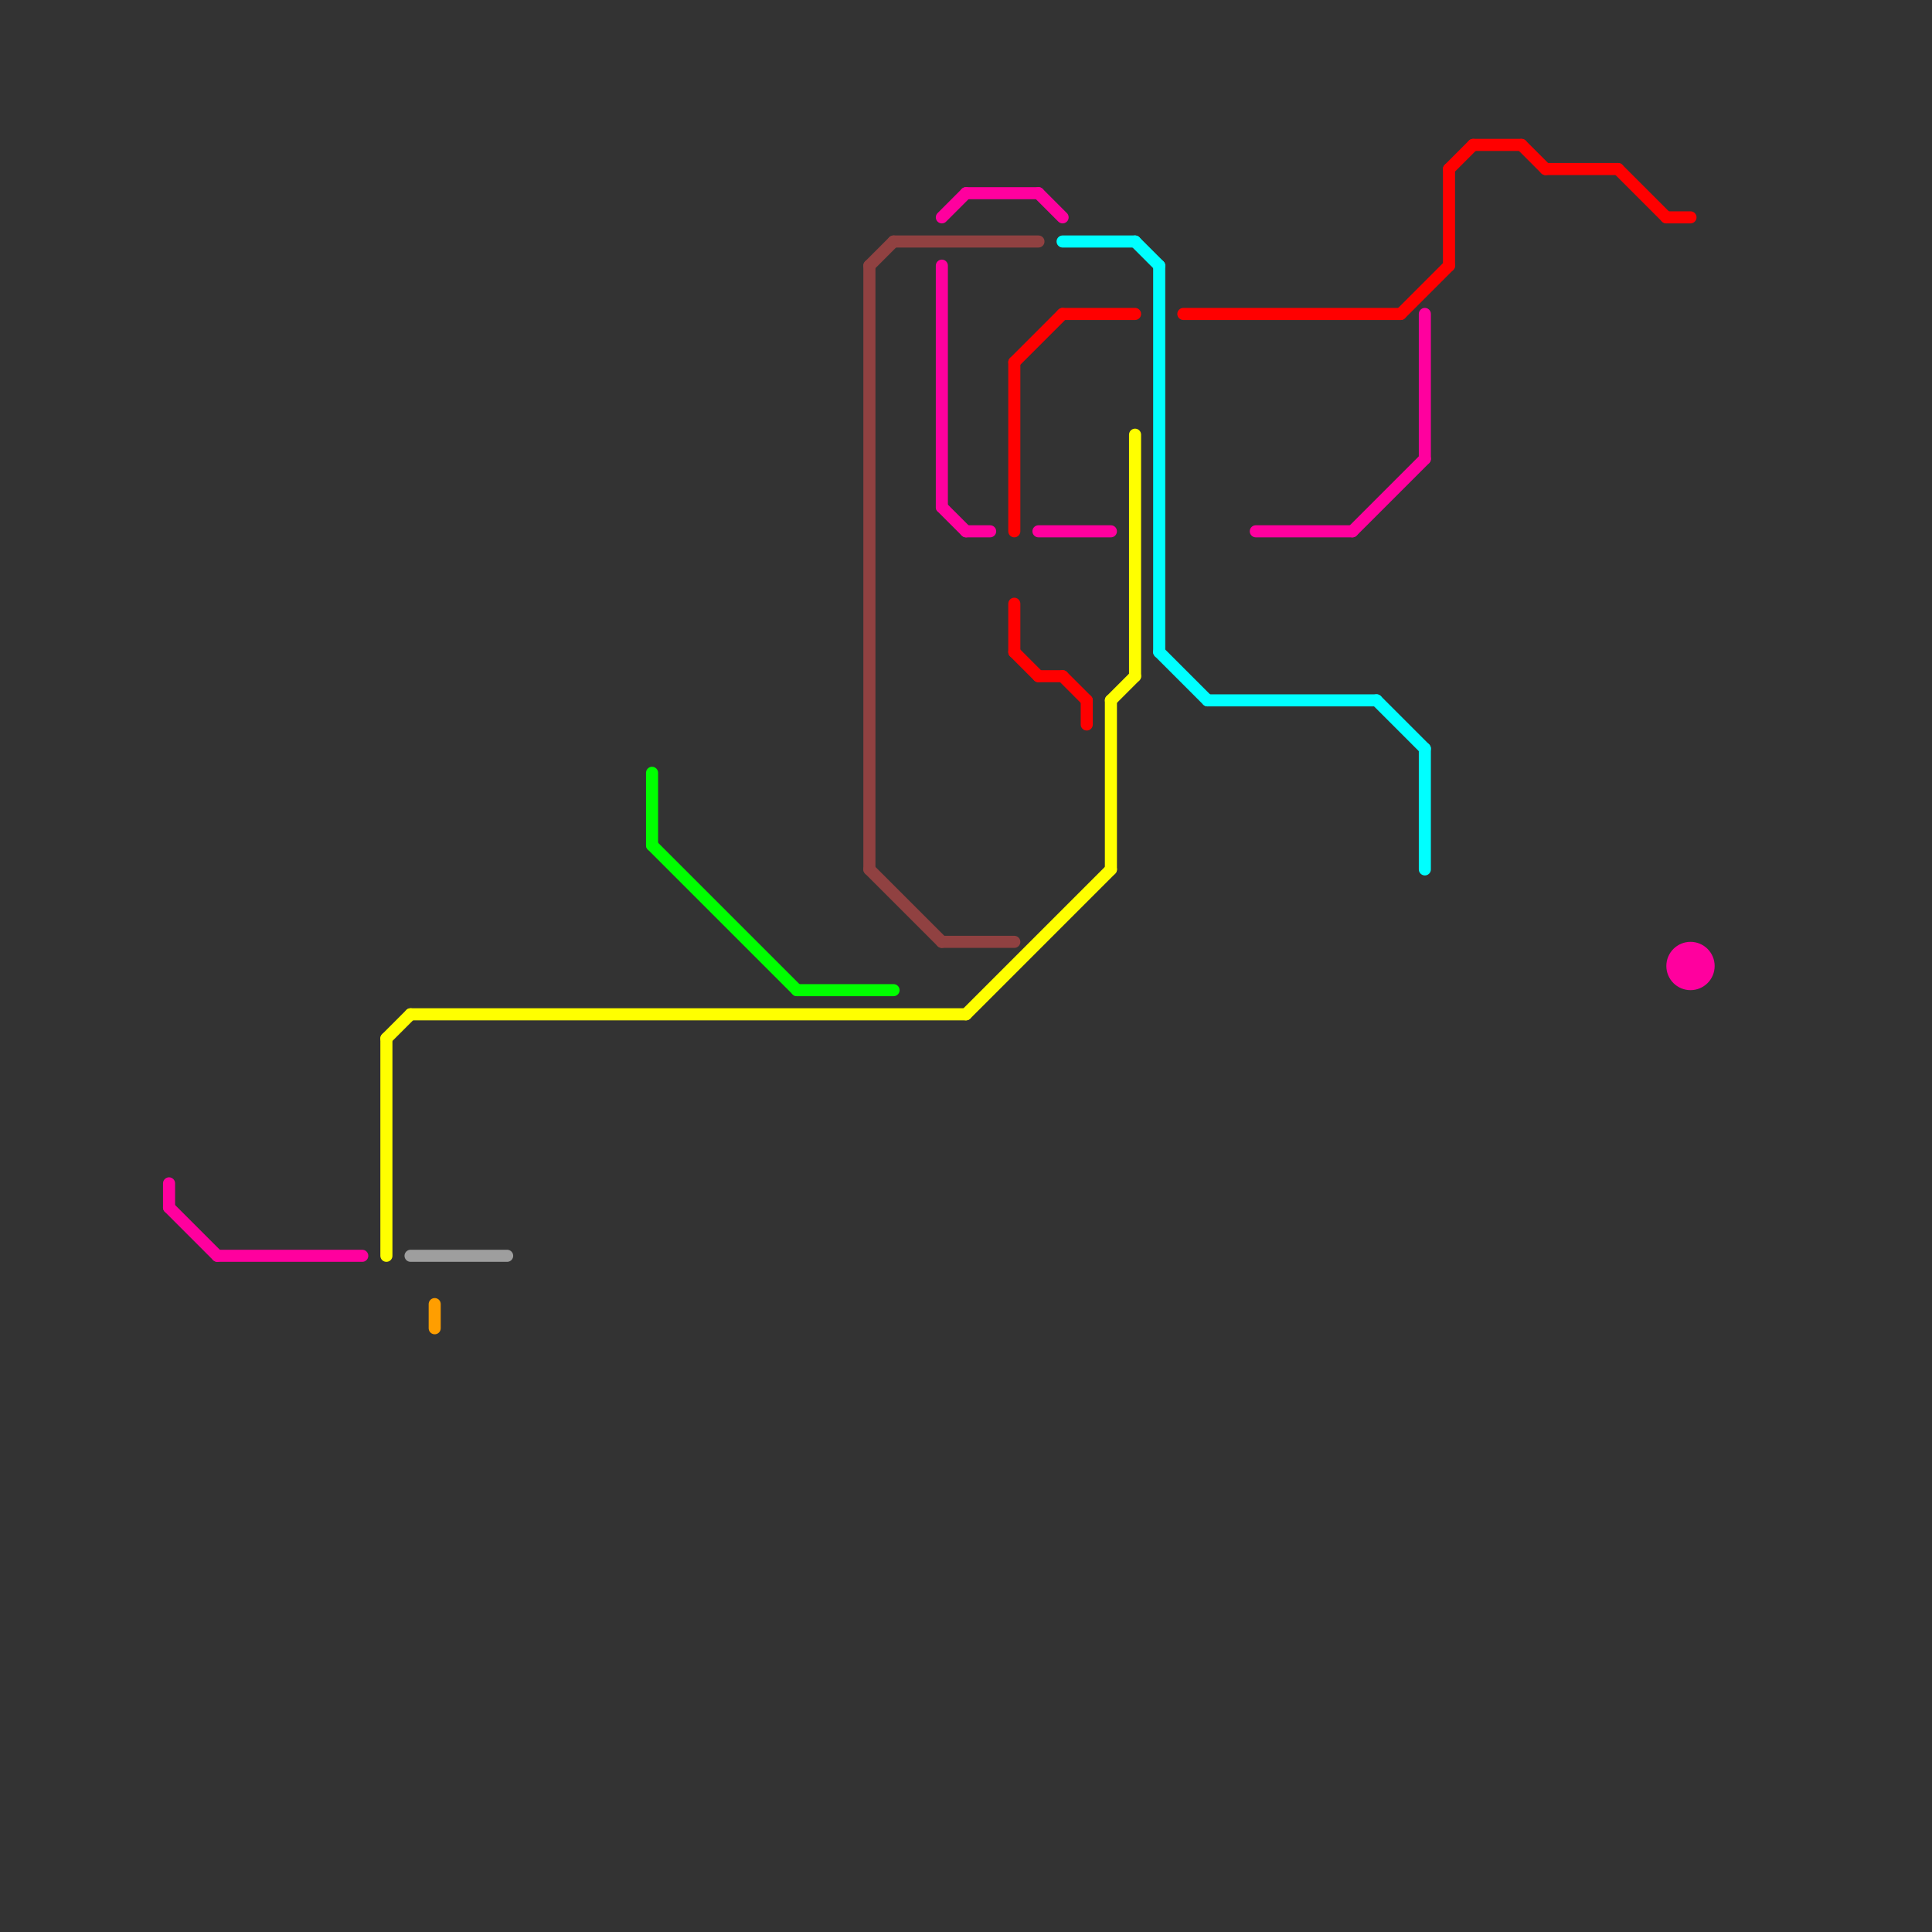 
<svg version="1.1" xmlns="http://www.w3.org/2000/svg" viewBox="0 0 80 80">
<rect x="0" y="0" width="80" height="80" fill="#333333" stroke="none"/>
<style>text { font: 1px Helvetica; font-weight: 600; white-space: pre; dominant-baseline: central; } line { stroke-width: 1; fill: none; stroke-linecap: round; stroke-linejoin: round; } .c0 { stroke: #904141 } .c1 { stroke: #00ffff } .c2 { stroke: #ff0000 } .c3 { stroke: #ffff00 } .c4 { stroke: #00ff00 } .c5 { stroke: #9e9e9e } .c6 { stroke: #ff9e00 } .c7 { stroke: #ff009e } .w3 { stroke-width: .5; }</style><defs><g id="wm-xf"><circle r="1.2" fill="#000"/><circle r="0.9" fill="#fff"/><circle r="0.6" fill="#000"/><circle r="0.3" fill="#fff"/></g><g id="wm"><circle r="0.6" fill="#000"/><circle r="0.3" fill="#fff"/></g></defs><line class="c0 w3" x1="36" y1="11" x2="36" y2="36"/><line class="c0 w3" x1="36" y1="11" x2="37" y2="10"/><line class="c0 w3" x1="36" y1="36" x2="39" y2="39"/><line class="c0 w3" x1="39" y1="39" x2="42" y2="39"/><line class="c0 w3" x1="37" y1="10" x2="43" y2="10"/><line class="c1 w3" x1="50" y1="29" x2="57" y2="29"/><line class="c1 w3" x1="59" y1="31" x2="59" y2="36"/><line class="c1 w3" x1="48" y1="11" x2="48" y2="27"/><line class="c1 w3" x1="57" y1="29" x2="59" y2="31"/><line class="c1 w3" x1="48" y1="27" x2="50" y2="29"/><line class="c1 w3" x1="44" y1="10" x2="47" y2="10"/><line class="c1 w3" x1="47" y1="10" x2="48" y2="11"/><line class="c2 w3" x1="44" y1="28" x2="45" y2="29"/><line class="c2 w3" x1="42" y1="27" x2="43" y2="28"/><line class="c2 w3" x1="61" y1="6" x2="63" y2="6"/><line class="c2 w3" x1="49" y1="13" x2="58" y2="13"/><line class="c2 w3" x1="45" y1="29" x2="45" y2="30"/><line class="c2 w3" x1="64" y1="7" x2="67" y2="7"/><line class="c2 w3" x1="43" y1="28" x2="44" y2="28"/><line class="c2 w3" x1="69" y1="9" x2="70" y2="9"/><line class="c2 w3" x1="42" y1="15" x2="44" y2="13"/><line class="c2 w3" x1="63" y1="6" x2="64" y2="7"/><line class="c2 w3" x1="67" y1="7" x2="69" y2="9"/><line class="c2 w3" x1="42" y1="25" x2="42" y2="27"/><line class="c2 w3" x1="60" y1="7" x2="61" y2="6"/><line class="c2 w3" x1="58" y1="13" x2="60" y2="11"/><line class="c2 w3" x1="60" y1="7" x2="60" y2="11"/><line class="c2 w3" x1="42" y1="15" x2="42" y2="22"/><line class="c2 w3" x1="44" y1="13" x2="47" y2="13"/><line class="c3 w3" x1="46" y1="29" x2="47" y2="28"/><line class="c3 w3" x1="16" y1="43" x2="17" y2="42"/><line class="c3 w3" x1="47" y1="18" x2="47" y2="28"/><line class="c3 w3" x1="16" y1="43" x2="16" y2="52"/><line class="c3 w3" x1="17" y1="42" x2="40" y2="42"/><line class="c3 w3" x1="46" y1="29" x2="46" y2="36"/><line class="c3 w3" x1="40" y1="42" x2="46" y2="36"/><line class="c4 w3" x1="27" y1="35" x2="33" y2="41"/><line class="c4 w3" x1="27" y1="32" x2="27" y2="35"/><line class="c4 w3" x1="33" y1="41" x2="37" y2="41"/><line class="c5 w3" x1="17" y1="52" x2="21" y2="52"/><line class="c6 w3" x1="18" y1="54" x2="18" y2="55"/><line class="c7 w3" x1="43" y1="22" x2="46" y2="22"/><line class="c7 w3" x1="43" y1="8" x2="44" y2="9"/><line class="c7 w3" x1="40" y1="22" x2="41" y2="22"/><line class="c7 w3" x1="40" y1="8" x2="43" y2="8"/><line class="c7 w3" x1="39" y1="11" x2="39" y2="21"/><line class="c7 w3" x1="52" y1="22" x2="56" y2="22"/><line class="c7 w3" x1="56" y1="22" x2="59" y2="19"/><line class="c7 w3" x1="39" y1="9" x2="40" y2="8"/><line class="c7 w3" x1="9" y1="52" x2="15" y2="52"/><line class="c7 w3" x1="7" y1="49" x2="7" y2="50"/><line class="c7 w3" x1="39" y1="21" x2="40" y2="22"/><line class="c7 w3" x1="59" y1="13" x2="59" y2="19"/><line class="c7 w3" x1="7" y1="50" x2="9" y2="52"/><circle cx="70" cy="40" r="1" fill="#ff009e" />
</svg>
